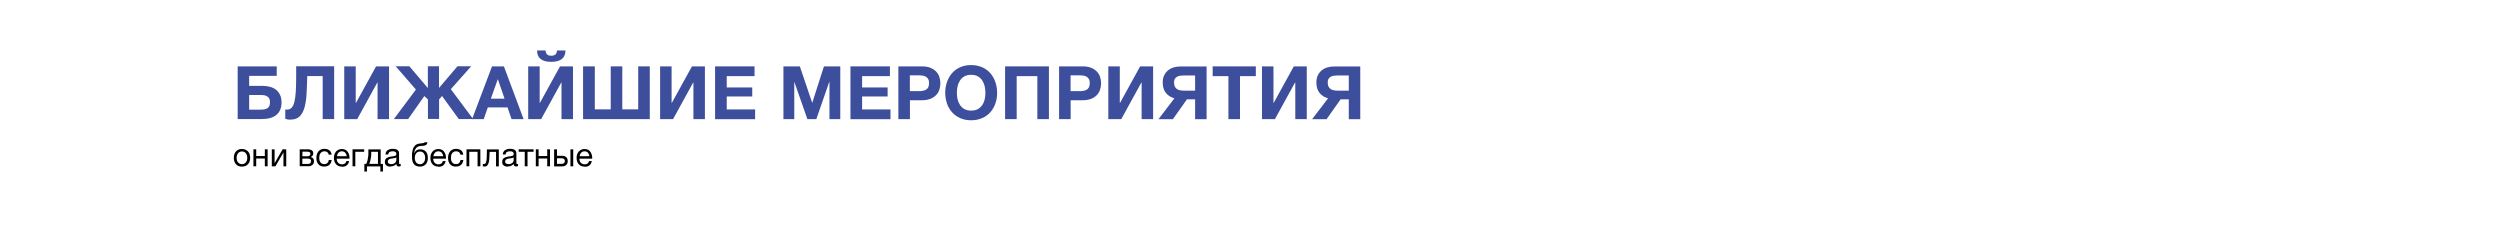 <?xml version="1.0" encoding="UTF-8"?> <svg xmlns="http://www.w3.org/2000/svg" id="a" viewBox="0 0 304.72 28.35"> <defs> <style>.b{fill:#010101;}.c{fill:#3d4e9c;}</style> </defs> <g> <path class="c" d="M28.96,8.09h4.77v1.16h-3.36v1.22h1.67c.32,0,.62,.04,.9,.12,.28,.08,.52,.2,.72,.36s.36,.38,.48,.63,.18,.56,.18,.9-.06,.66-.17,.91c-.11,.26-.28,.47-.48,.63-.21,.17-.45,.29-.74,.37-.29,.08-.61,.12-.95,.12h-3.01v-6.43Zm2.86,5.27c.34,0,.61-.06,.8-.19,.19-.13,.29-.36,.29-.71,0-.17-.03-.31-.08-.42-.05-.11-.13-.21-.23-.27-.1-.07-.22-.12-.35-.15-.13-.03-.28-.04-.44-.04h-1.44v1.79h1.45Z"></path> <path class="c" d="M35.38,14.59c-.22,0-.43-.04-.61-.11v-1.15s.06,.02,.1,.03c.04,0,.08,0,.11,0,.23,0,.42-.08,.56-.23,.15-.15,.26-.38,.34-.7,.08-.32,.14-.73,.17-1.23,.03-.5,.05-1.11,.05-1.82v-1.3h4.63v6.43h-1.4v-5.24h-1.88c-.02,.74-.04,1.44-.08,2.09-.03,.65-.11,1.21-.24,1.69s-.32,.85-.59,1.12c-.27,.27-.65,.41-1.15,.41Z"></path> <path class="c" d="M41.96,8.09h1.4v4.45h.03l2.45-4.45h1.58v6.43h-1.4v-4.46h-.03l-2.45,4.46h-1.58v-6.43Z"></path> <path class="c" d="M50.69,10.91l-2.46-2.83h1.67l2.25,2.65v-2.65h1.36v2.64l2.25-2.64h1.67l-2.48,2.79,2.72,3.64h-1.75l-2.04-2.81-.36,.42v2.38h-1.36v-2.38l-.44-.41-1.97,2.8h-1.74l2.69-3.6Z"></path> <path class="c" d="M59.97,8.09h1.45l2.4,6.43h-1.47l-.49-1.43h-2.4l-.5,1.43h-1.42l2.43-6.43Zm1.53,3.94l-.81-2.36h-.02l-.84,2.36h1.67Z"></path> <path class="c" d="M64.38,8.09h1.4v4.45h.03l2.45-4.45h1.58v6.43h-1.4v-4.46h-.03l-2.45,4.46h-1.58v-6.43Zm2.82-.55c-1.16,0-1.74-.46-1.74-1.39h1.04c0,.19,.06,.34,.16,.46,.1,.12,.28,.18,.53,.18s.43-.06,.54-.18c.11-.12,.16-.27,.15-.46h1.04c0,.92-.58,1.39-1.74,1.39Z"></path> <path class="c" d="M71.09,8.09h1.41v5.24h1.94v-5.24h1.41v5.24h1.94v-5.24h1.41v6.43h-8.13v-6.43Z"></path> <path class="c" d="M80.46,8.09h1.4v4.45h.03l2.45-4.45h1.58v6.43h-1.4v-4.46h-.03l-2.45,4.46h-1.58v-6.43Z"></path> <path class="c" d="M87.16,8.09h4.81v1.19h-3.39v1.38h3.11v1.1h-3.11v1.58h3.46v1.19h-4.88v-6.43Z"></path> <path class="c" d="M95.5,8.09h1.99l1.5,4.42h.02l1.42-4.42h1.99v6.43h-1.32v-4.55h-.02l-1.58,4.55h-1.09l-1.58-4.51h-.02v4.51h-1.32v-6.43Z"></path> <path class="c" d="M103.66,8.09h4.81v1.19h-3.39v1.38h3.11v1.1h-3.11v1.58h3.46v1.19h-4.88v-6.43Z"></path> <path class="c" d="M109.49,8.09h2.9c.4,0,.74,.06,1.03,.18s.51,.27,.69,.46c.18,.19,.31,.41,.39,.66s.12,.5,.12,.76-.04,.52-.12,.77-.21,.47-.39,.66-.41,.35-.69,.46-.62,.18-1.03,.18h-1.48v2.3h-1.41v-6.43Zm2.51,3.02c.16,0,.32-.01,.47-.04,.15-.02,.28-.07,.4-.14,.11-.07,.21-.17,.27-.29s.1-.29,.1-.5-.03-.37-.1-.49-.16-.22-.27-.29-.25-.12-.4-.14c-.15-.02-.31-.04-.47-.04h-1.1v1.93h1.1Z"></path> <path class="c" d="M118.37,14.66c-.5,0-.94-.09-1.33-.26-.39-.17-.72-.41-.99-.71-.27-.3-.48-.65-.62-1.06-.14-.41-.22-.84-.22-1.31s.07-.92,.22-1.33c.14-.41,.35-.77,.62-1.08,.27-.31,.6-.55,.99-.72,.39-.17,.83-.26,1.33-.26s.93,.09,1.33,.26c.39,.17,.72,.41,1,.72,.27,.31,.48,.67,.62,1.08,.14,.41,.22,.86,.22,1.33s-.07,.9-.22,1.31c-.14,.4-.35,.76-.62,1.06-.27,.3-.6,.54-1,.71-.39,.17-.83,.26-1.33,.26Zm0-1.18c.32,0,.59-.06,.81-.18,.22-.12,.4-.29,.54-.49,.14-.2,.24-.43,.3-.69,.06-.25,.09-.52,.09-.79s-.03-.55-.09-.82c-.06-.26-.16-.5-.3-.71-.14-.21-.32-.37-.54-.5-.22-.12-.49-.18-.81-.18s-.59,.06-.81,.18c-.22,.12-.4,.29-.54,.5-.14,.21-.24,.44-.3,.71-.06,.26-.09,.54-.09,.82s.03,.53,.09,.79c.06,.25,.16,.48,.3,.69,.14,.2,.32,.37,.54,.49,.22,.12,.49,.18,.81,.18Z"></path> <path class="c" d="M122.5,8.09h5.35v6.43h-1.41v-5.24h-2.52v5.24h-1.41v-6.43Z"></path> <path class="c" d="M129.08,8.09h2.9c.4,0,.74,.06,1.03,.18s.51,.27,.69,.46c.18,.19,.31,.41,.39,.66s.12,.5,.12,.76-.04,.52-.12,.77-.21,.47-.39,.66-.41,.35-.69,.46-.62,.18-1.03,.18h-1.48v2.3h-1.41v-6.43Zm2.51,3.02c.16,0,.32-.01,.47-.04,.15-.02,.28-.07,.4-.14,.11-.07,.21-.17,.27-.29s.1-.29,.1-.5-.03-.37-.1-.49-.16-.22-.27-.29-.25-.12-.4-.14c-.15-.02-.31-.04-.47-.04h-1.1v1.93h1.1Z"></path> <path class="c" d="M135.09,8.09h1.4v4.45h.03l2.45-4.45h1.58v6.43h-1.4v-4.46h-.03l-2.45,4.46h-1.58v-6.43Z"></path> <path class="c" d="M143.14,11.98c-.43-.11-.77-.33-1.03-.65s-.39-.75-.39-1.27c0-.34,.06-.64,.18-.88,.12-.25,.28-.45,.48-.61,.2-.16,.43-.28,.7-.36,.27-.08,.55-.11,.84-.11h3.15v6.43h-1.4v-2.42h-1l-1.71,2.42h-1.76l1.94-2.54Zm2.53-.94v-1.84h-1.39c-.15,0-.3,.01-.44,.03-.14,.02-.27,.06-.38,.13-.11,.06-.2,.15-.26,.26-.07,.11-.1,.26-.1,.45,0,.2,.04,.36,.1,.49,.07,.13,.16,.23,.27,.3,.11,.08,.25,.13,.4,.15,.15,.03,.31,.04,.47,.04h1.33Z"></path> <path class="c" d="M149.74,9.28h-1.93v-1.19h5.26v1.19h-1.93v5.24h-1.41v-5.24Z"></path> <path class="c" d="M153.82,8.09h1.4v4.45h.03l2.45-4.45h1.58v6.43h-1.4v-4.46h-.03l-2.45,4.46h-1.58v-6.43Z"></path> <path class="c" d="M161.87,11.98c-.43-.11-.77-.33-1.03-.65s-.39-.75-.39-1.27c0-.34,.06-.64,.18-.88,.12-.25,.28-.45,.48-.61,.2-.16,.43-.28,.7-.36,.27-.08,.55-.11,.84-.11h3.15v6.43h-1.4v-2.42h-1l-1.71,2.42h-1.76l1.94-2.54Zm2.53-.94v-1.84h-1.39c-.15,0-.3,.01-.44,.03-.14,.02-.27,.06-.38,.13-.11,.06-.2,.15-.26,.26-.07,.11-.1,.26-.1,.45,0,.2,.04,.36,.1,.49,.07,.13,.16,.23,.27,.3,.11,.08,.25,.13,.4,.15,.15,.03,.31,.04,.47,.04h1.33Z"></path> </g> <g> <path class="b" d="M29.49,20.31c-.17,0-.31-.03-.43-.08s-.23-.13-.31-.23c-.09-.1-.15-.21-.19-.34-.04-.13-.06-.27-.06-.42s.02-.29,.06-.43,.11-.25,.19-.34c.09-.1,.19-.17,.31-.23,.12-.06,.27-.08,.43-.08s.31,.03,.43,.08c.12,.06,.23,.13,.32,.23,.09,.1,.15,.21,.19,.34,.04,.13,.06,.27,.06,.43s-.02,.29-.06,.42c-.04,.13-.11,.24-.19,.34-.09,.1-.19,.17-.32,.23-.13,.05-.27,.08-.43,.08Zm0-.3c.09,0,.17-.02,.25-.05s.15-.08,.21-.15,.1-.15,.14-.24c.03-.1,.05-.21,.05-.33s-.02-.24-.05-.33c-.03-.1-.08-.18-.14-.25-.06-.07-.13-.12-.21-.15s-.16-.05-.25-.05-.17,.02-.25,.05-.15,.09-.21,.15c-.06,.07-.1,.15-.14,.25-.03,.1-.05,.21-.05,.33s.02,.24,.05,.33c.03,.1,.08,.18,.14,.24s.13,.12,.21,.15,.16,.05,.25,.05Z"></path> <path class="b" d="M30.89,18.2h.34v.82h1.05v-.82h.34v2.07h-.34v-.95h-1.05v.95h-.34v-2.07Z"></path> <path class="b" d="M33.13,18.2h.34v1.69l.98-1.69h.44v2.07h-.34v-1.69l-.98,1.69h-.44v-2.07Z"></path> <path class="b" d="M36.51,18.2h.96c.09,0,.18,0,.26,.02,.08,.01,.16,.04,.23,.07,.07,.04,.12,.09,.16,.15,.04,.07,.06,.15,.06,.26,0,.11-.03,.2-.08,.27-.05,.07-.13,.13-.22,.17h0c.12,.03,.22,.08,.29,.17,.07,.09,.11,.2,.11,.34,0,.09-.02,.17-.05,.24-.03,.07-.07,.14-.13,.19s-.12,.1-.2,.13c-.08,.03-.16,.05-.25,.05h-1.12v-2.07Zm.92,.85c.15,0,.25-.03,.31-.08,.06-.05,.09-.12,.09-.21s-.03-.15-.08-.2c-.06-.05-.16-.07-.31-.07h-.58v.56h.58Zm.14,.93c.11,0,.2-.03,.25-.1,.06-.06,.09-.15,.09-.25,0-.09-.03-.17-.09-.22s-.16-.08-.31-.08h-.66v.65h.72Z"></path> <path class="b" d="M39.52,20.31c-.16,0-.3-.03-.42-.08-.12-.05-.22-.12-.3-.22-.08-.09-.14-.2-.18-.33-.04-.13-.06-.27-.06-.43s.02-.3,.06-.43,.1-.25,.18-.35c.08-.1,.18-.18,.3-.24,.12-.06,.26-.09,.43-.09,.12,0,.23,.01,.33,.04,.1,.03,.19,.07,.27,.13s.14,.13,.19,.22,.08,.2,.1,.32h-.35c-.03-.13-.08-.23-.17-.3-.09-.07-.2-.11-.34-.11-.12,0-.23,.02-.31,.07-.08,.05-.15,.11-.2,.18s-.08,.16-.11,.26c-.02,.1-.03,.2-.03,.3,0,.1,.01,.19,.03,.28,.02,.09,.06,.17,.11,.24,.05,.07,.11,.13,.19,.17,.08,.04,.17,.06,.28,.06,.17,0,.3-.04,.39-.13,.09-.09,.15-.21,.17-.37h.35c-.04,.26-.13,.46-.28,.59-.15,.14-.36,.21-.63,.21Z"></path> <path class="b" d="M41.69,20.31c-.17,0-.31-.03-.43-.08s-.23-.13-.31-.22c-.08-.1-.15-.21-.19-.34-.04-.13-.06-.28-.06-.44s.02-.3,.07-.43c.05-.13,.12-.25,.2-.34s.19-.17,.31-.22c.12-.05,.25-.08,.39-.08,.18,0,.34,.04,.46,.11,.12,.08,.22,.17,.29,.29,.07,.12,.12,.25,.15,.38s.04,.27,.03,.4h-1.55c0,.09,0,.18,.03,.26,.02,.08,.06,.15,.12,.22s.12,.11,.2,.15c.08,.04,.18,.06,.29,.06,.14,0,.26-.03,.35-.1,.09-.07,.15-.17,.18-.3h.34c-.05,.23-.15,.41-.3,.53-.15,.12-.35,.17-.58,.17Zm.56-1.28c0-.08-.02-.16-.05-.23-.03-.07-.07-.13-.12-.19s-.11-.09-.18-.12c-.07-.03-.15-.05-.23-.05s-.17,.02-.24,.05-.13,.07-.18,.13c-.05,.05-.09,.12-.12,.19s-.05,.15-.05,.23h1.19Z"></path> <path class="b" d="M42.97,18.2h1.42v.3h-1.08v1.77h-.34v-2.07Z"></path> <path class="b" d="M44.41,19.97h.24c.03-.06,.06-.13,.09-.23,.03-.1,.06-.21,.08-.32,.02-.12,.05-.24,.06-.38,.02-.13,.02-.26,.02-.39v-.44h1.5v1.77h.28v.93h-.32v-.63h-1.63v.63h-.32v-.93Zm1.66,0v-1.47h-.82v.18c0,.13,0,.26-.02,.39s-.03,.25-.06,.37-.05,.22-.08,.31-.06,.17-.08,.22h1.06Z"></path> <path class="b" d="M47.59,20.31c-.09,0-.18,0-.26-.03s-.16-.05-.22-.1c-.06-.05-.11-.11-.15-.18-.04-.07-.05-.16-.05-.27,0-.12,.02-.21,.06-.29s.09-.14,.16-.18,.14-.08,.22-.11,.17-.04,.26-.06c.09-.02,.18-.03,.27-.04s.16-.02,.22-.04c.06-.02,.11-.04,.15-.08,.04-.03,.06-.08,.06-.15,0-.07-.01-.13-.04-.18s-.06-.08-.11-.1-.09-.04-.15-.05c-.05,0-.11-.01-.16-.01-.14,0-.26,.03-.36,.08-.1,.05-.15,.16-.16,.31h-.34c0-.13,.03-.24,.08-.32,.05-.09,.11-.16,.19-.21s.17-.09,.27-.12,.21-.04,.33-.04c.09,0,.19,0,.28,.02,.09,.01,.18,.04,.25,.08,.07,.04,.13,.1,.18,.17s.07,.17,.07,.29v1.06c0,.08,0,.14,.01,.18,0,.04,.04,.06,.09,.06,.02,0,.06,0,.1-.02v.26c-.06,.03-.14,.05-.24,.05-.09,0-.16-.02-.21-.07-.05-.05-.08-.13-.08-.24-.09,.11-.2,.19-.33,.24s-.26,.07-.4,.07Zm.08-.3c.11,0,.21-.02,.29-.05s.15-.07,.2-.12c.05-.05,.09-.1,.11-.15s.04-.11,.04-.15v-.35s-.1,.06-.17,.07c-.07,.01-.14,.03-.22,.04-.08,.01-.15,.02-.23,.03-.08,.01-.15,.03-.21,.06-.06,.03-.11,.06-.15,.11s-.06,.12-.06,.2c0,.06,.01,.1,.03,.14,.02,.04,.05,.07,.09,.09,.04,.02,.08,.04,.13,.05s.1,.02,.15,.02Z"></path> <path class="b" d="M51.2,20.31c-.27,0-.48-.07-.65-.2-.16-.14-.27-.35-.31-.63-.02-.11-.02-.24-.02-.38,0-.1,0-.2,0-.31,0-.11,.02-.21,.04-.32,.02-.1,.04-.2,.07-.3,.03-.1,.07-.18,.12-.26,.09-.14,.2-.25,.33-.31s.29-.11,.49-.12c.13-.01,.24-.02,.33-.04,.09-.01,.14-.05,.15-.1h.34c0,.1-.03,.18-.07,.24-.04,.06-.1,.1-.17,.13-.07,.03-.16,.05-.26,.06s-.23,.02-.36,.03c-.11,0-.21,.03-.3,.08s-.16,.11-.22,.18c-.06,.08-.11,.17-.15,.27-.04,.1-.06,.22-.08,.34h.01c.06-.14,.15-.25,.27-.34s.27-.13,.45-.13c.29,0,.52,.09,.69,.27,.17,.18,.25,.44,.25,.78,0,.17-.02,.33-.07,.46-.05,.13-.11,.24-.2,.33s-.19,.16-.31,.2c-.12,.05-.25,.07-.39,.07Zm0-.29c.08,0,.16-.02,.23-.05s.14-.08,.2-.15c.06-.06,.1-.14,.14-.24,.03-.09,.05-.2,.05-.33,0-.24-.06-.43-.17-.57-.11-.14-.26-.21-.46-.21s-.34,.07-.46,.21c-.11,.14-.17,.33-.17,.57s.06,.42,.17,.56c.11,.14,.27,.2,.47,.2Z"></path> <path class="b" d="M53.45,20.31c-.17,0-.31-.03-.43-.08s-.23-.13-.31-.22c-.08-.1-.15-.21-.19-.34-.04-.13-.06-.28-.06-.44s.02-.3,.07-.43c.05-.13,.12-.25,.2-.34s.19-.17,.31-.22c.12-.05,.25-.08,.39-.08,.18,0,.34,.04,.46,.11,.12,.08,.22,.17,.29,.29,.07,.12,.12,.25,.15,.38s.04,.27,.03,.4h-1.55c0,.09,0,.18,.03,.26,.02,.08,.06,.15,.12,.22s.12,.11,.2,.15c.08,.04,.18,.06,.29,.06,.14,0,.26-.03,.35-.1,.09-.07,.15-.17,.18-.3h.34c-.05,.23-.15,.41-.3,.53-.15,.12-.35,.17-.58,.17Zm.56-1.28c0-.08-.02-.16-.05-.23-.03-.07-.07-.13-.12-.19s-.11-.09-.18-.12c-.07-.03-.15-.05-.23-.05s-.17,.02-.24,.05-.13,.07-.18,.13c-.05,.05-.09,.12-.12,.19s-.05,.15-.05,.23h1.19Z"></path> <path class="b" d="M55.57,20.31c-.16,0-.3-.03-.42-.08-.12-.05-.22-.12-.3-.22-.08-.09-.14-.2-.18-.33-.04-.13-.06-.27-.06-.43s.02-.3,.06-.43,.1-.25,.18-.35c.08-.1,.18-.18,.3-.24,.12-.06,.26-.09,.43-.09,.12,0,.23,.01,.33,.04,.1,.03,.19,.07,.27,.13s.14,.13,.19,.22,.08,.2,.1,.32h-.35c-.03-.13-.08-.23-.17-.3-.09-.07-.2-.11-.34-.11-.12,0-.23,.02-.31,.07-.08,.05-.15,.11-.2,.18s-.08,.16-.11,.26c-.02,.1-.03,.2-.03,.3,0,.1,.01,.19,.03,.28,.02,.09,.06,.17,.11,.24,.05,.07,.11,.13,.19,.17,.08,.04,.17,.06,.28,.06,.17,0,.3-.04,.39-.13,.09-.09,.15-.21,.17-.37h.35c-.04,.26-.13,.46-.28,.59-.15,.14-.36,.21-.63,.21Z"></path> <path class="b" d="M56.86,18.2h1.69v2.07h-.34v-1.77h-1.01v1.77h-.34v-2.07Z"></path> <path class="b" d="M59.05,20.29s-.07,0-.11,0c-.04,0-.07-.01-.09-.02v-.3s.05,.01,.07,.02c.02,0,.04,0,.07,0,.09,0,.16-.03,.2-.1,.05-.07,.08-.18,.1-.32,.02-.14,.04-.33,.04-.55,0-.23,.01-.49,.02-.81h1.45v2.07h-.34v-1.77h-.78c0,.24-.02,.47-.03,.69,0,.22-.03,.41-.07,.57-.04,.16-.1,.29-.18,.39-.08,.1-.2,.14-.36,.14Z"></path> <path class="b" d="M61.89,20.31c-.09,0-.18,0-.26-.03s-.16-.05-.22-.1c-.06-.05-.11-.11-.15-.18-.04-.07-.05-.16-.05-.27,0-.12,.02-.21,.06-.29s.09-.14,.16-.18,.14-.08,.22-.11,.17-.04,.26-.06c.09-.02,.18-.03,.27-.04s.16-.02,.22-.04c.06-.02,.11-.04,.15-.08,.04-.03,.06-.08,.06-.15,0-.07-.01-.13-.04-.18s-.06-.08-.11-.1-.09-.04-.15-.05c-.05,0-.11-.01-.16-.01-.14,0-.26,.03-.36,.08-.1,.05-.15,.16-.16,.31h-.34c0-.13,.03-.24,.08-.32,.05-.09,.11-.16,.19-.21s.17-.09,.27-.12,.21-.04,.33-.04c.09,0,.19,0,.28,.02,.09,.01,.18,.04,.25,.08,.07,.04,.13,.1,.18,.17s.07,.17,.07,.29v1.06c0,.08,0,.14,.01,.18,0,.04,.04,.06,.09,.06,.02,0,.06,0,.1-.02v.26c-.06,.03-.14,.05-.24,.05-.09,0-.16-.02-.21-.07-.05-.05-.08-.13-.08-.24-.09,.11-.2,.19-.33,.24s-.26,.07-.4,.07Zm.08-.3c.11,0,.21-.02,.29-.05s.15-.07,.2-.12c.05-.05,.09-.1,.11-.15s.04-.11,.04-.15v-.35s-.1,.06-.17,.07c-.07,.01-.14,.03-.22,.04-.08,.01-.15,.02-.23,.03-.08,.01-.15,.03-.21,.06-.06,.03-.11,.06-.15,.11s-.06,.12-.06,.2c0,.06,.01,.1,.03,.14,.02,.04,.05,.07,.09,.09,.04,.02,.08,.04,.13,.05s.1,.02,.15,.02Z"></path> <path class="b" d="M63.96,18.5h-.74v-.3h1.82v.3h-.74v1.77h-.34v-1.77Z"></path> <path class="b" d="M65.31,18.2h.34v.82h1.05v-.82h.34v2.07h-.34v-.95h-1.05v.95h-.34v-2.07Z"></path> <path class="b" d="M67.55,18.2h.34v.79h.64c.2,0,.37,.06,.49,.17,.12,.11,.18,.27,.18,.47s-.06,.35-.18,.47c-.12,.12-.28,.18-.48,.18h-1v-2.07Zm.87,1.77c.29,0,.43-.11,.43-.34s-.14-.34-.43-.34h-.53v.68h.53Zm1.11-1.77h.34v2.07h-.34v-2.07Z"></path> <path class="b" d="M71.27,20.31c-.17,0-.31-.03-.43-.08s-.23-.13-.31-.22c-.08-.1-.15-.21-.19-.34-.04-.13-.06-.28-.06-.44s.02-.3,.07-.43c.05-.13,.12-.25,.2-.34s.19-.17,.31-.22c.12-.05,.25-.08,.39-.08,.18,0,.34,.04,.46,.11,.12,.08,.22,.17,.29,.29,.07,.12,.12,.25,.15,.38s.04,.27,.03,.4h-1.55c0,.09,0,.18,.03,.26,.02,.08,.06,.15,.12,.22s.12,.11,.2,.15c.08,.04,.18,.06,.29,.06,.14,0,.26-.03,.35-.1,.09-.07,.15-.17,.18-.3h.34c-.05,.23-.15,.41-.3,.53-.15,.12-.35,.17-.58,.17Zm.56-1.28c0-.08-.02-.16-.05-.23-.03-.07-.07-.13-.12-.19s-.11-.09-.18-.12c-.07-.03-.15-.05-.23-.05s-.17,.02-.24,.05-.13,.07-.18,.13c-.05,.05-.09,.12-.12,.19s-.05,.15-.05,.23h1.19Z"></path> </g> </svg> 